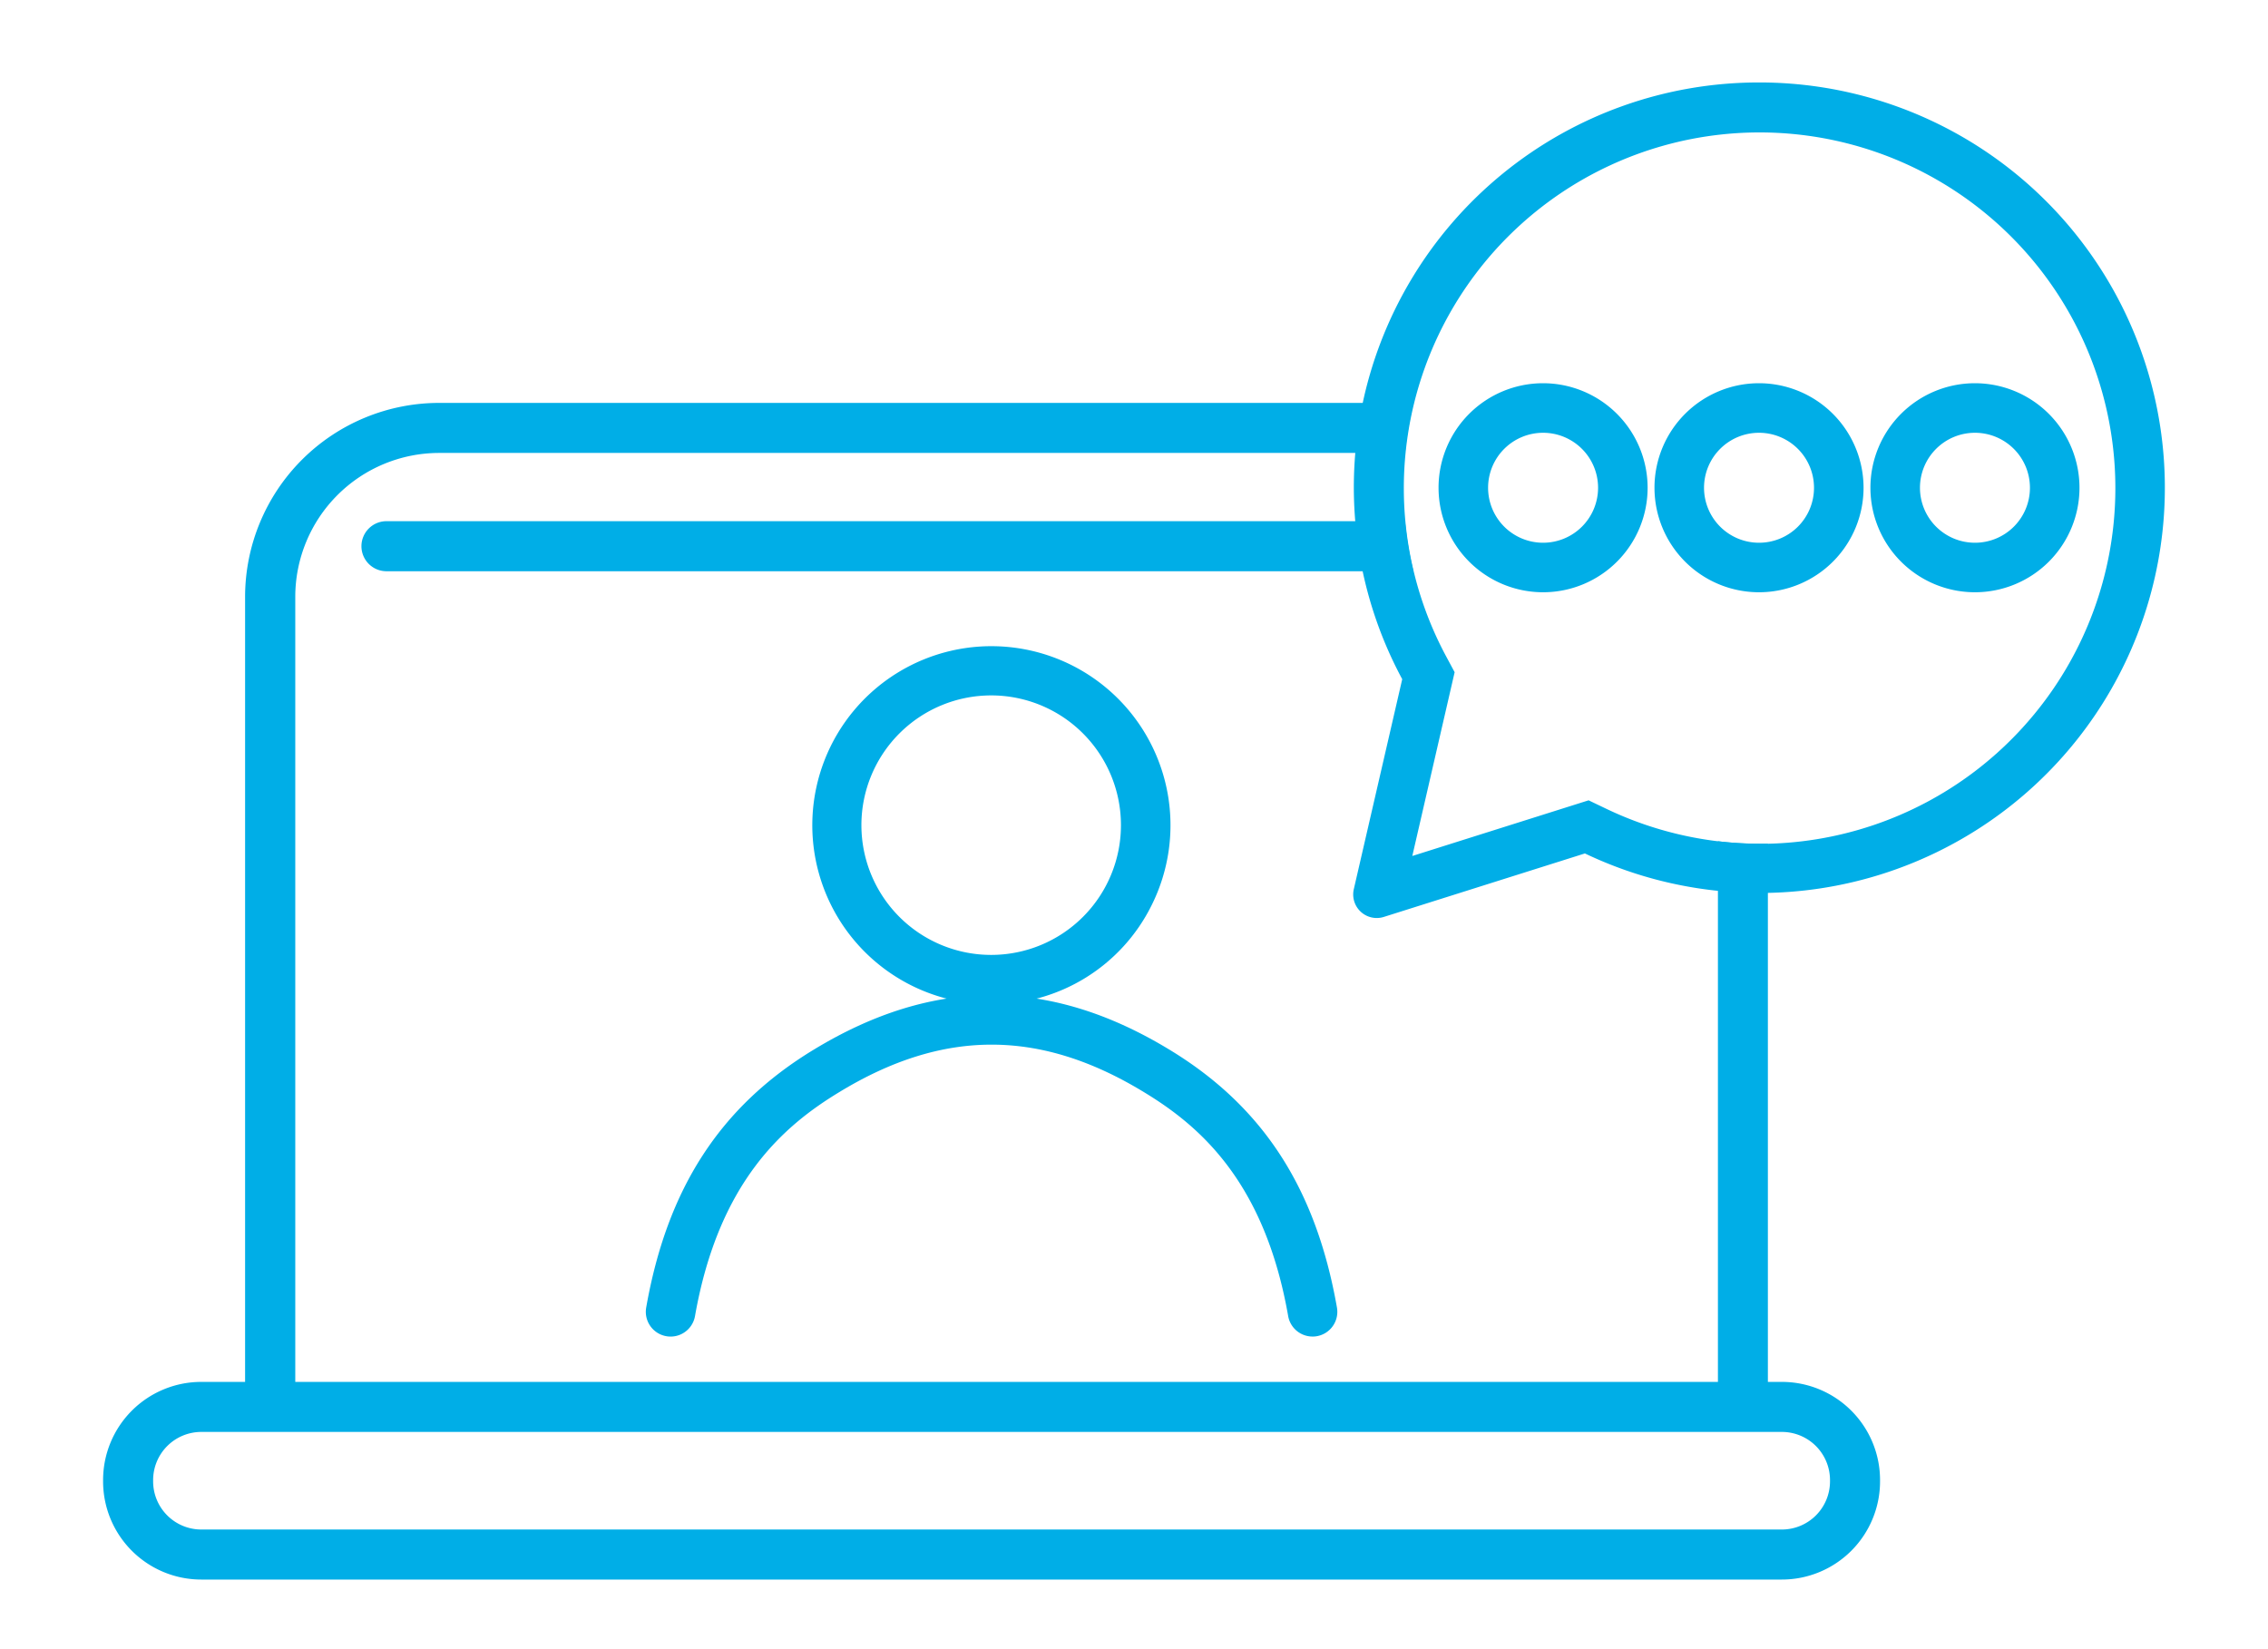 <svg xmlns="http://www.w3.org/2000/svg" xmlns:xlink="http://www.w3.org/1999/xlink" width="110" height="80" viewBox="0 0 110 80">
  <defs>
    <clipPath id="clip-path">
      <rect id="Rectangle_59" data-name="Rectangle 59" width="110" height="80" transform="translate(0 -4.151)" fill="#fff" stroke="#707070" stroke-width="1"/>
    </clipPath>
    <clipPath id="clip-path-2">
      <rect id="Rectangle_57" data-name="Rectangle 57" width="100" height="72.623" fill="none"/>
    </clipPath>
  </defs>
  <g id="picto-formation-distance" transform="translate(0 4.151)" clip-path="url(#clip-path)">
    <g id="Groupe_94" data-name="Groupe 94" transform="translate(5 -0.151)" clip-path="url(#clip-path-2)">
      <path id="Tracé_174" data-name="Tracé 174" d="M59.62,57.877A8.686,8.686,0,1,1,67.4,53.085a8.632,8.632,0,0,1-7.775,4.791m0-14.983a6.294,6.294,0,1,0,6.294,6.285,6.292,6.292,0,0,0-6.294-6.285" transform="translate(-16.552 -13.159)" fill="#00aee7"/>
      <path id="Tracé_175" data-name="Tracé 175" d="M71.332,82.149a1.2,1.2,0,0,1-1.182-.994C69,74.59,65.807,71.9,63.157,70.294c-5.043-3.073-9.74-3.073-14.782,0-2.651,1.61-5.84,4.3-6.994,10.863a1.2,1.2,0,0,1-2.367-.416c1.017-5.786,3.6-9.757,8.112-12.5,5.813-3.542,11.465-3.542,17.28,0,4.516,2.742,7.093,6.714,8.11,12.5a1.2,1.2,0,0,1-.975,1.391,1.165,1.165,0,0,1-.209.018" transform="translate(-12.673 -21.314)" fill="#00aee7"/>
      <path id="Tracé_176" data-name="Tracé 176" d="M81.426,70.519h-.682V44.411c-.14,0-.284,0-.423,0a16.5,16.5,0,0,1-2-.12V70.519h-69V32.43a6.982,6.982,0,0,1,6.974-6.974H63.144a17.5,17.5,0,0,1,.413-2.427H16.293a9.415,9.415,0,0,0-9.406,9.4V70.519H4.758A4.763,4.763,0,0,0,0,75.277v.072a4.763,4.763,0,0,0,4.758,4.758H81.426a4.763,4.763,0,0,0,4.758-4.758v-.072a4.763,4.763,0,0,0-4.758-4.758m2.331,4.83a2.336,2.336,0,0,1-2.331,2.331H4.758a2.337,2.337,0,0,1-2.331-2.331v-.072a2.337,2.337,0,0,1,2.331-2.331H81.426a2.336,2.336,0,0,1,2.331,2.331Z" transform="translate(0 -7.484)" fill="#00aee7"/>
      <path id="Tracé_177" data-name="Tracé 177" d="M69.6,33.957H19.828a1.214,1.214,0,1,1,0-2.427H69.193a16.612,16.612,0,0,0,.408,2.427" transform="translate(-6.049 -10.247)" fill="#00aee7"/>
      <path id="Tracé_178" data-name="Tracé 178" d="M132.056,21.614a5.07,5.07,0,1,0,5.071,5.069,5.075,5.075,0,0,0-5.071-5.069m0,7.738a2.667,2.667,0,1,1,2.668-2.668,2.665,2.665,0,0,1-2.668,2.668" transform="translate(-41.27 -7.024)" fill="#00aee7"/>
      <path id="Tracé_179" data-name="Tracé 179" d="M101.025,21.614a5.07,5.07,0,1,0,5.071,5.069,5.075,5.075,0,0,0-5.071-5.069m0,7.738a2.667,2.667,0,1,1,2.668-2.668,2.667,2.667,0,0,1-2.668,2.668" transform="translate(-31.185 -7.024)" fill="#00aee7"/>
      <path id="Tracé_180" data-name="Tracé 180" d="M116.54,21.614a5.07,5.07,0,1,0,5.071,5.069,5.075,5.075,0,0,0-5.071-5.069m0,7.738a2.667,2.667,0,1,1,2.668-2.668,2.665,2.665,0,0,1-2.668,2.668" transform="translate(-36.227 -7.024)" fill="#00aee7"/>
      <path id="Tracé_181" data-name="Tracé 181" d="M109.513,0A19.638,19.638,0,0,0,92.2,28.947L89.852,39.132a1.142,1.142,0,0,0,1.457,1.347l9.751-3.079A19.659,19.659,0,1,0,109.513,0m0,36.933a17.311,17.311,0,0,1-7.417-1.7l-.856-.41-8.551,2.7,2.053-8.915-.426-.794a17.255,17.255,0,1,1,15.2,9.12" transform="translate(-29.191)" fill="#00aee7"/>
    </g>
  </g>
</svg>
